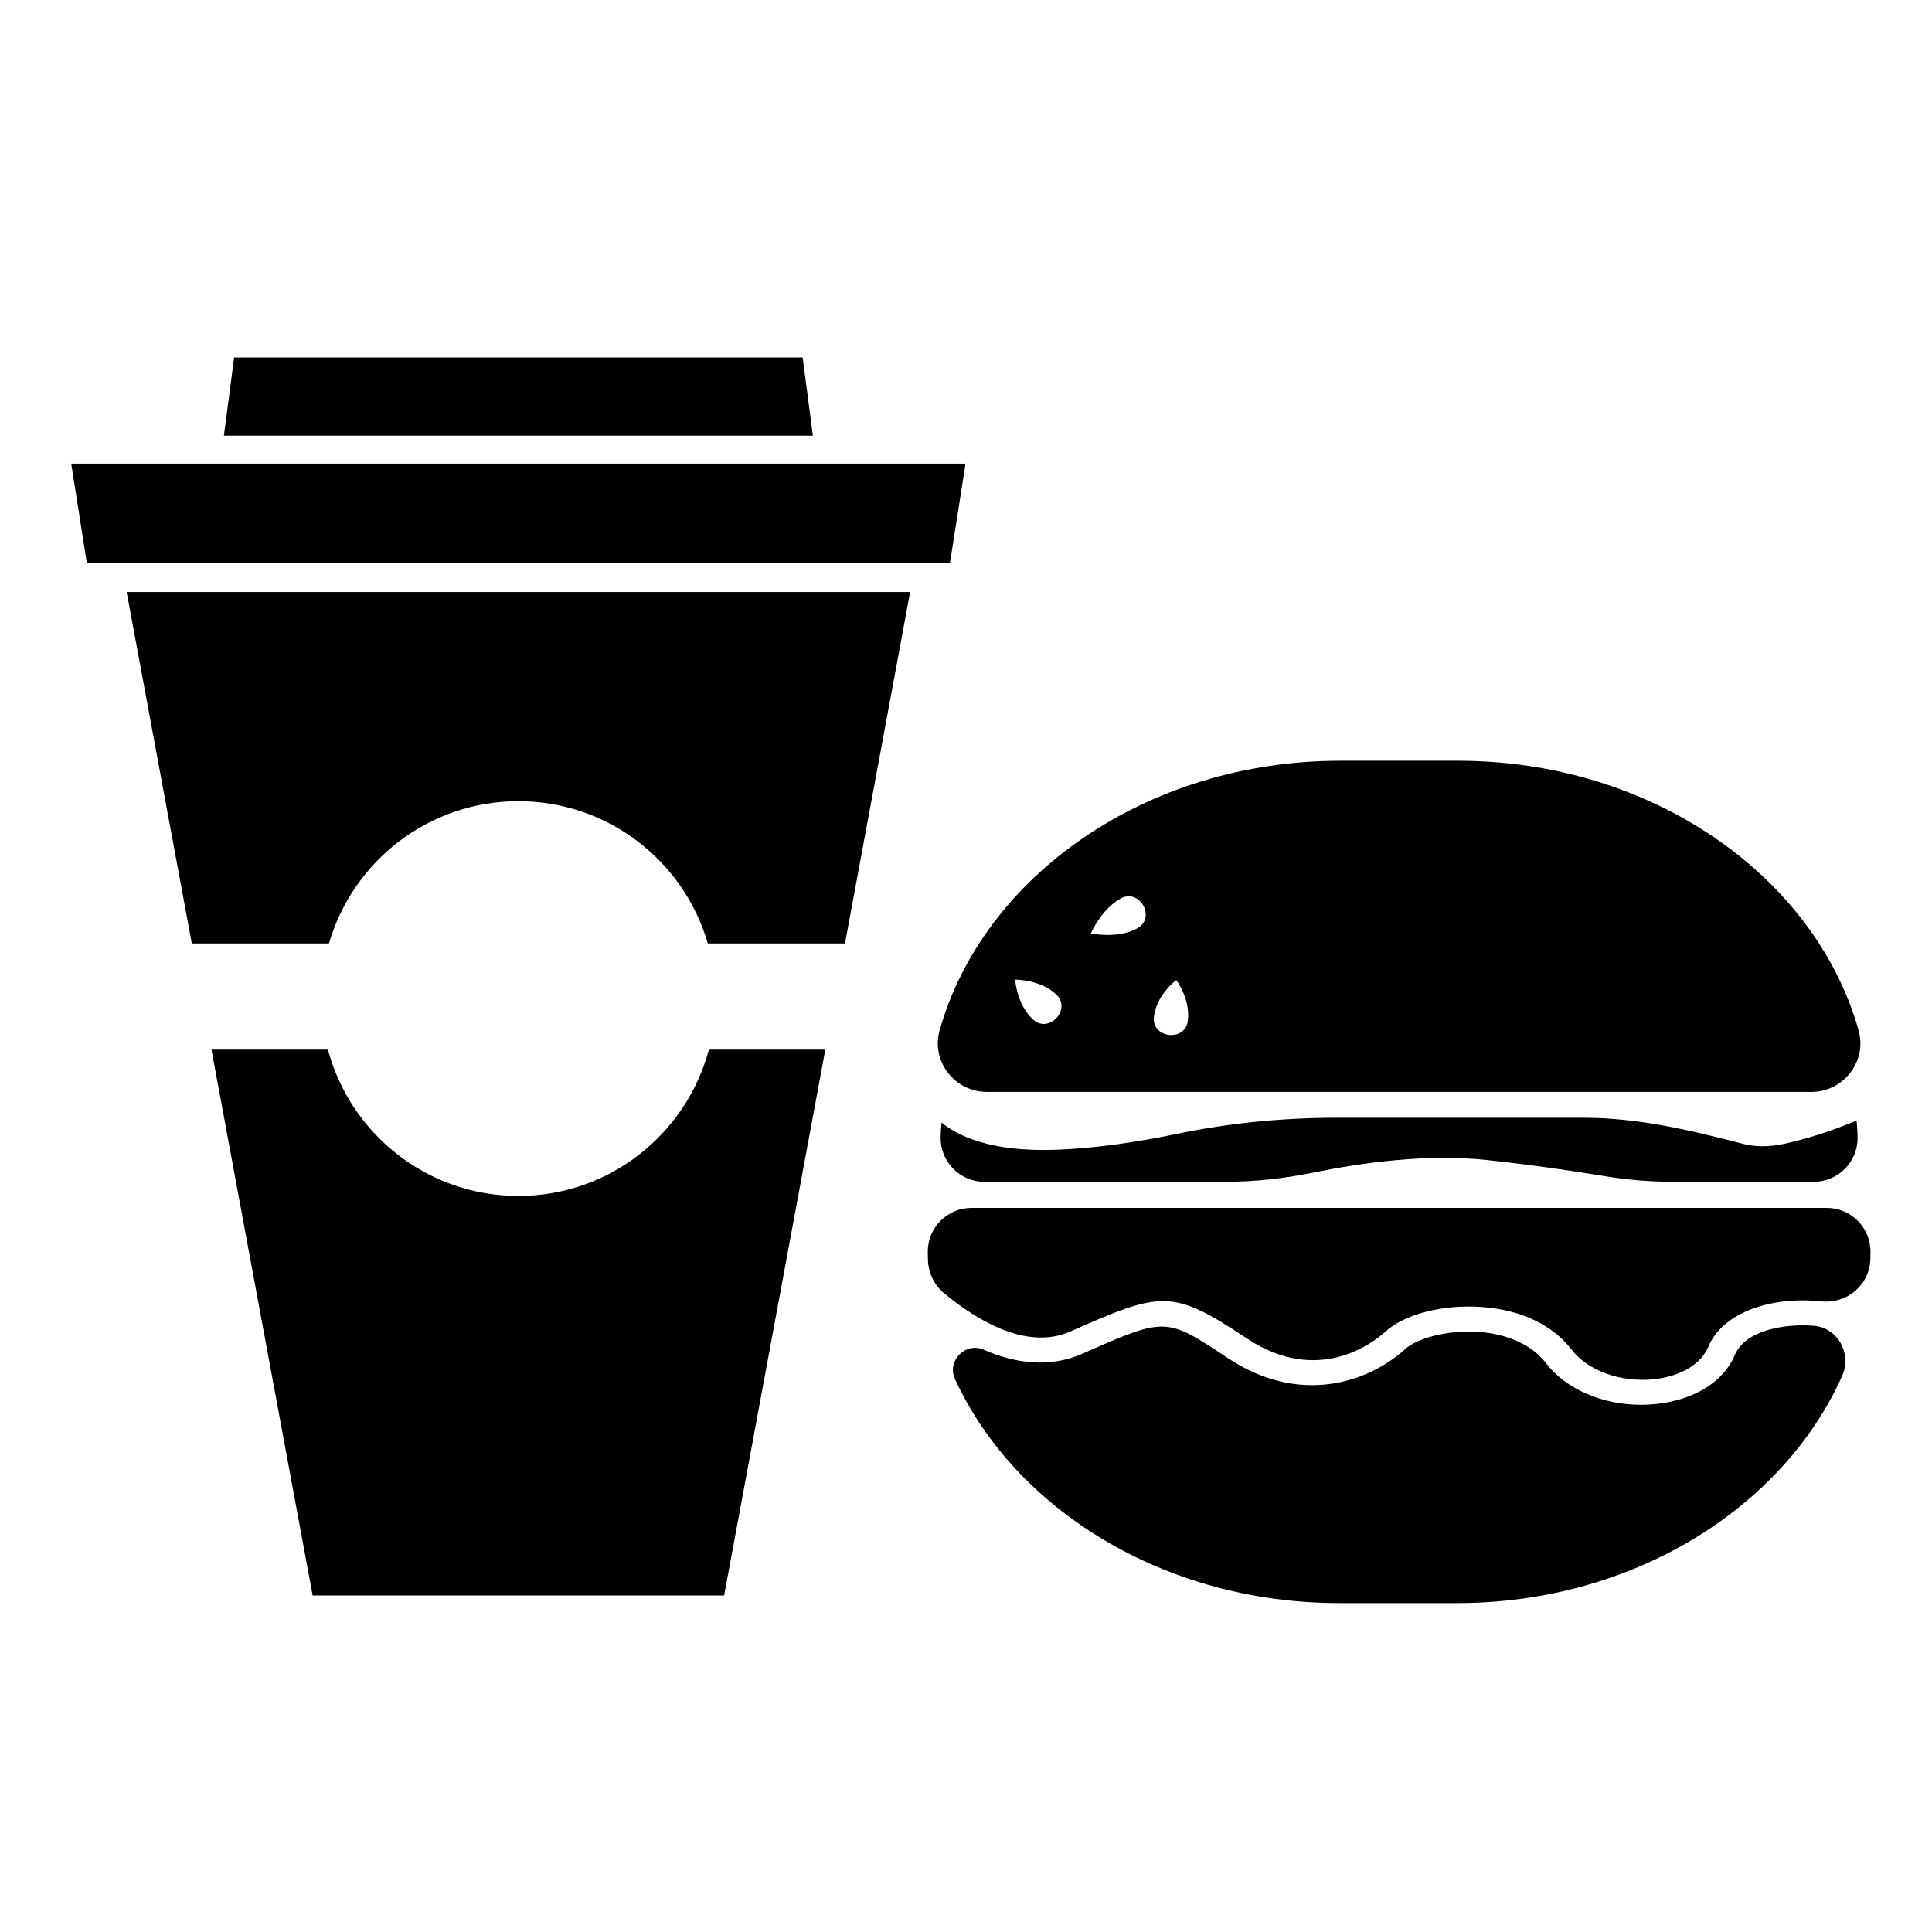 <?xml version="1.0" encoding="UTF-8"?>
<!-- Uploaded to: SVG Repo, www.svgrepo.com, Generator: SVG Repo Mixer Tools -->
<svg fill="#000000" width="800px" height="800px" version="1.1" viewBox="144 144 512 512" xmlns="http://www.w3.org/2000/svg">
 <g>
  <path d="m427.64 496.87c24.219-10.746 27.016-11.32 46.762 1.809 19.172 12.77 33.926 0.785 36.691-1.734 5.109-4.676 15.316-7.332 25.688-6.566 10.25 0.746 18.656 4.734 23.66 11.23 4.398 5.727 13.047 8.773 21.742 7.918 7.18-0.742 12.625-3.988 14.574-8.684 3.434-8.293 14.996-13.145 28.785-12.078 0.387 0.031 0.773 0.066 1.16 0.105 6.762 0.715 12.762-4.356 12.965-11.152 0.02-0.668 0.031-1.34 0.031-2.012 0-6.41-5.195-11.605-11.605-11.605h-226.62c-6.41 0-11.605 5.195-11.605 11.605 0 0.777 0.02 1.547 0.051 2.316 0.148 3.414 1.691 6.59 4.332 8.758 9.105 7.484 22.074 15.07 33.391 10.09z"/>
  <path d="m624.57 495.34c-8.254-0.652-18.234 1.496-20.805 7.699-2.934 7.117-10.766 11.988-20.926 13.039-1.316 0.137-2.644 0.207-3.945 0.207-10.281 0-19.883-4.137-25.203-11.051-4.957-6.43-13.305-7.945-17.855-8.277-8.543-0.555-16.465 1.844-19.367 4.492-9.859 9.008-28.137 15.074-47.109 2.441-16.391-10.887-16.375-10.922-38.434-1.168-8.906 3.945-18.051 2.539-26.266-1.047-4.812-2.102-9.793 2.984-7.602 7.754 15.934 34.676 55.629 59.402 101.79 59.402h31.305c46.52 0 86.391-25.145 102.06-60.254 2.598-5.816-1.18-12.715-7.527-13.234-0.035 0-0.074 0-0.113-0.004z"/>
  <path d="m636.02 440.95c-4.93 2.07-11.5 4.465-18.867 6.109-4.598 1.027-8.25 0.848-11.395 0.031-13.789-3.594-27.68-6.875-42.062-6.875h-65.5c-14.25 0-28.418 1.383-42.281 4.273-9.703 2.023-21.086 3.82-32.172 4.215-17.469 0.617-26.168-3.844-30.227-7.238-0.105 1.367-0.238 2.731-0.238 4.121 0 6.41 5.195 11.605 11.605 11.605l63.957-0.008c7.832 0 15.582-0.887 23.215-2.438 13.18-2.676 30.23-5.023 46.035-3.32 11.672 1.258 22.332 2.812 31.09 4.254 6.043 0.996 12.133 1.504 18.254 1.504h37.242c6.41 0 11.605-5.195 11.605-11.605 0.008-1.562-0.145-3.094-0.262-4.629z"/>
  <path d="m530.43 345.61h-31.305c-51.324 0-94.57 30.586-106.11 71.418-2.32 8.203 3.977 16.34 12.504 16.34h218.52c8.523 0 14.82-8.137 12.504-16.34-11.539-40.828-54.785-71.418-106.11-71.418zm-112.76 68.477c-4.242-3.953-4.652-10.469-4.652-10.469s6.57-0.098 10.812 3.856c0.051 0.047 0.105 0.098 0.156 0.148 4.016 3.887-1.996 10.34-6.156 6.609-0.055-0.047-0.109-0.098-0.16-0.145zm27.621-24.016c-5.082 2.793-12.207 1.309-12.207 1.309s2.773-6.434 7.856-9.227c0.051-0.027 0.102-0.055 0.152-0.082 4.969-2.633 9.27 5.078 4.402 7.887-0.07 0.039-0.137 0.074-0.203 0.113zm4.531 23.262c0.703-5.754 5.906-9.605 5.906-9.605s3.766 4.945 3.062 10.703c-0.008 0.07-0.02 0.141-0.027 0.211-0.785 5.535-9.539 4.465-8.965-1.098 0.008-0.07 0.016-0.141 0.023-0.211z"/>
  <path d="m395.76 293.12 4.125-26.254h-237.01l4.125 26.254z"/>
  <path d="m356.71 238.72 2.715 20.727h-156.09l2.715-20.727z"/>
  <path d="m231.18 394.02c6.328-21.77 26.383-37.695 50.199-37.695 23.812 0 43.875 15.926 50.199 37.695h36.355l17.262-93.129h-207.63l17.262 93.129z"/>
  <path d="m331.86 422.16c-5.969 22.32-26.277 38.777-50.477 38.777-24.199 0-44.504-16.457-50.477-38.777h-30.863l26.812 144.65h109.05l26.812-144.65z"/>
 </g>
</svg>